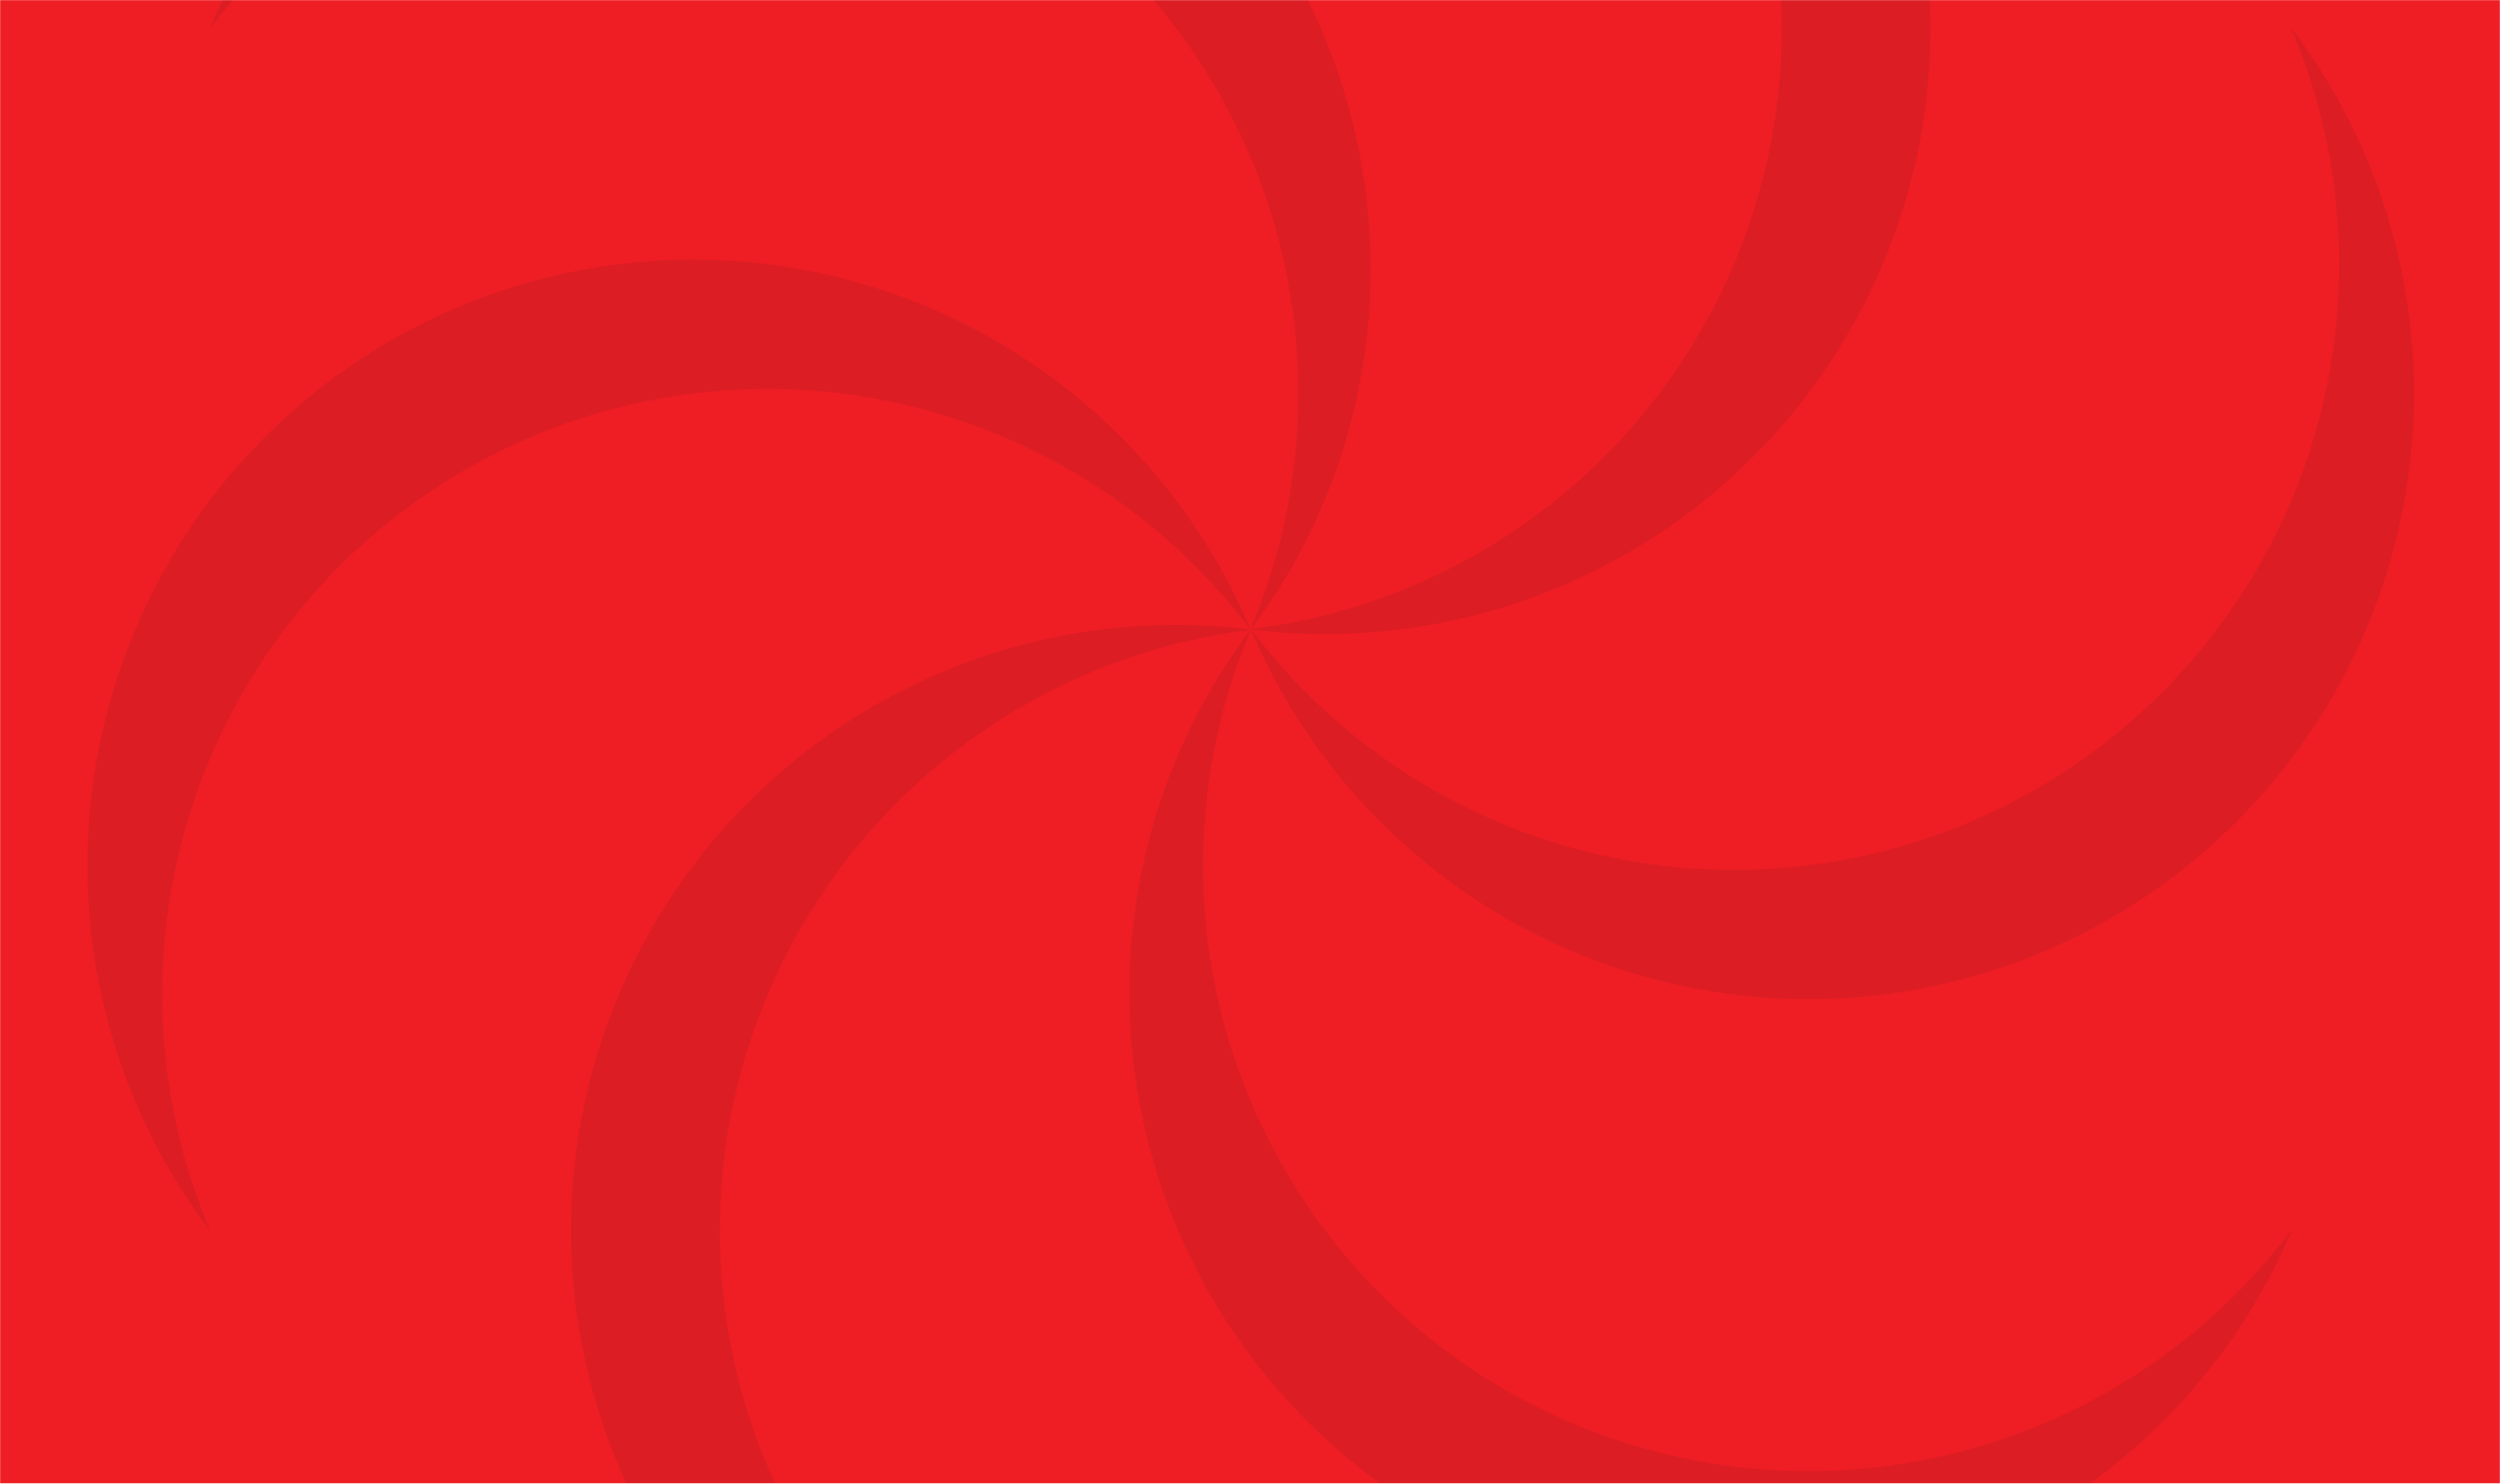 <?xml version="1.0" encoding="UTF-8"?>
<svg xmlns="http://www.w3.org/2000/svg" width="1680" height="997" viewBox="0 0 1680 997" fill="none">
  <mask id="mask0_764_2848" style="mask-type:alpha" maskUnits="userSpaceOnUse" x="0" y="0" width="1680" height="997">
    <rect width="1680" height="997" fill="#346186"></rect>
  </mask>
  <g mask="url(#mask0_764_2848)">
    <rect y="-73" width="1680" height="1142" fill="#EE1E24"></rect>
    <g opacity="0.12">
      <path d="M790.654 419.955C807.316 419.949 823.963 420.961 840.502 422.985C741.981 435.154 651.306 482.942 585.552 557.349C519.799 631.755 483.505 727.647 483.505 826.965C483.505 926.284 519.799 1022.18 585.552 1096.58C651.306 1170.99 741.981 1218.78 840.502 1230.95C785.4 1237.74 729.491 1233.17 676.217 1217.54C622.944 1201.9 573.434 1175.51 530.735 1140.01C488.036 1104.51 453.052 1060.64 427.938 1011.1C402.823 961.56 388.109 907.403 384.701 851.961C381.293 796.52 389.264 740.966 408.122 688.722C426.981 636.478 456.328 588.649 494.357 548.179C532.386 507.709 578.292 475.456 629.249 453.404C680.206 431.352 735.134 419.969 790.654 419.955Z" fill="#531B1C"></path>
      <mask id="mask1_764_2848" style="mask-type:luminance" maskUnits="userSpaceOnUse" x="383" y="419" width="458" height="815">
        <path d="M790.654 419.954C807.316 419.948 823.963 420.96 840.502 422.984C741.981 435.153 651.306 482.941 585.552 557.348C519.799 631.755 483.505 727.646 483.505 826.964C483.505 926.283 519.799 1022.17 585.552 1096.58C651.306 1170.99 741.981 1218.78 840.502 1230.94C785.4 1237.74 729.491 1233.17 676.217 1217.53C622.944 1201.9 573.434 1175.51 530.735 1140.01C488.036 1104.51 453.052 1060.64 427.938 1011.1C402.823 961.559 388.109 907.402 384.701 851.96C381.293 796.519 389.264 740.965 408.122 688.721C426.981 636.477 456.328 588.648 494.357 548.178C532.386 507.708 578.292 475.455 629.249 453.403C680.206 431.351 735.134 419.968 790.654 419.954Z" fill="white"></path>
      </mask>
      <g mask="url(#mask1_764_2848)">
        <path d="M1195.5 845.544C1205.68 621.024 1032.01 430.759 807.599 420.576C583.19 410.392 393.019 584.146 382.84 808.666C372.662 1033.19 546.33 1223.45 770.739 1233.63C995.149 1243.82 1185.32 1070.06 1195.5 845.544Z" fill="#531B1C"></path>
      </g>
      <path d="M818.152 378.242C826.497 392.692 833.943 407.643 840.449 423.009C780.654 343.723 693.95 289.045 596.663 269.271C499.376 249.498 398.219 265.992 312.243 315.649C226.266 365.306 161.402 444.7 129.865 538.878C98.328 633.056 102.294 735.52 141.016 826.976C107.558 782.625 83.53 731.891 70.412 677.898C57.293 623.905 55.362 567.796 64.737 513.028C74.112 458.26 94.596 405.992 124.925 359.444C155.254 312.895 194.787 273.052 241.089 242.368C287.391 211.684 339.482 190.808 394.153 181.028C448.824 171.247 504.918 172.768 558.979 185.497C613.04 198.227 663.924 221.894 708.497 255.043C753.07 288.192 790.388 330.119 818.152 378.242Z" fill="#531B1C"></path>
      <mask id="mask2_764_2848" style="mask-type:luminance" maskUnits="userSpaceOnUse" x="58" y="174" width="783" height="653">
        <path d="M818.156 378.242C826.501 392.691 833.947 407.642 840.453 423.008C780.658 343.723 693.954 289.045 596.667 269.271C499.38 249.497 398.223 265.991 312.247 315.649C226.27 365.306 161.406 444.699 129.869 538.877C98.331 633.056 102.298 735.52 141.02 826.976C107.562 782.625 83.534 731.891 70.416 677.898C57.297 623.904 55.366 567.796 64.741 513.028C74.116 458.26 94.599 405.991 124.929 359.443C155.258 312.895 194.791 273.052 241.093 242.367C287.395 211.683 339.486 190.808 394.157 181.027C448.828 171.247 504.922 172.768 558.983 185.497C613.044 198.226 663.928 221.894 708.501 255.042C753.074 288.191 790.392 330.118 818.156 378.242Z" fill="white"></path>
      </mask>
      <g mask="url(#mask2_764_2848)">
        <path d="M464.989 987.557C689.629 987.557 871.736 805.36 871.736 580.609C871.736 355.859 689.629 173.662 464.989 173.662C240.349 173.662 58.242 355.859 58.242 580.609C58.242 805.36 240.349 987.557 464.989 987.557Z" fill="#531B1C"></path>
      </g>
      <path d="M868.003 381.239C859.648 395.668 850.456 409.596 840.476 422.95C879.198 331.494 883.164 229.03 851.627 134.852C820.09 40.673 755.226 -38.719 669.249 -88.377C583.273 -138.034 482.116 -154.528 384.829 -134.755C287.542 -114.981 200.838 -60.303 141.043 18.982C147.564 3.623 155.009 -11.326 163.34 -25.784C217.76 -118.334 306.528 -185.621 410.309 -212.989C514.09 -240.357 624.476 -225.589 717.423 -171.902C810.37 -118.214 878.349 -29.956 906.553 73.648C934.757 177.252 920.901 287.809 868.003 381.239Z" fill="#531B1C"></path>
      <mask id="mask3_764_2848" style="mask-type:luminance" maskUnits="userSpaceOnUse" x="141" y="-227" width="780" height="650">
        <path d="M867.999 381.239C859.644 395.668 850.452 409.596 840.472 422.95C879.194 331.494 883.16 229.03 851.623 134.852C820.086 40.673 755.222 -38.719 669.245 -88.377C583.269 -138.034 482.112 -154.528 384.825 -134.755C287.538 -114.981 200.834 -60.303 141.039 18.982C147.56 3.623 155.006 -11.326 163.336 -25.784C217.756 -118.334 306.525 -185.621 410.305 -212.989C514.086 -240.357 624.472 -225.589 717.419 -171.902C810.366 -118.214 878.345 -29.956 906.549 73.648C934.753 177.252 920.897 287.809 867.999 381.239Z" fill="white"></path>
      </mask>
      <g mask="url(#mask3_764_2848)">
        <path d="M516.302 583.422C740.942 583.422 923.049 401.226 923.049 176.475C923.049 -48.276 740.942 -230.473 516.302 -230.473C291.662 -230.473 109.555 -48.276 109.555 176.475C109.555 401.226 291.662 583.422 516.302 583.422Z" fill="#531B1C"></path>
      </g>
      <path d="M890.403 426.045C873.741 426.051 857.094 425.039 840.555 423.016C939.076 410.846 1029.75 363.059 1095.5 288.652C1161.26 214.245 1197.55 118.353 1197.55 19.035C1197.55 -80.283 1161.26 -176.175 1095.5 -250.582C1029.75 -324.989 939.076 -372.776 840.555 -384.946C895.657 -391.738 951.566 -387.174 1004.84 -371.535C1058.11 -355.896 1107.62 -329.513 1150.32 -294.01C1193.02 -258.508 1228 -214.637 1253.12 -165.098C1278.23 -115.56 1292.95 -61.403 1296.36 -5.961C1299.76 49.481 1291.79 105.034 1272.93 157.278C1254.08 209.522 1224.73 257.351 1186.7 297.821C1148.67 338.291 1102.77 370.544 1051.81 392.596C1000.85 414.648 945.923 426.031 890.403 426.045Z" fill="#531B1C"></path>
      <mask id="mask4_764_2848" style="mask-type:luminance" maskUnits="userSpaceOnUse" x="840" y="-388" width="458" height="815">
        <path d="M890.407 426.045C873.745 426.051 857.098 425.039 840.559 423.016C939.08 410.846 1029.76 363.059 1095.51 288.652C1161.26 214.245 1197.56 118.353 1197.56 19.035C1197.56 -80.283 1161.26 -176.175 1095.51 -250.582C1029.76 -324.989 939.08 -372.776 840.559 -384.946C895.661 -391.738 951.57 -387.174 1004.84 -371.535C1058.12 -355.896 1107.63 -329.513 1150.33 -294.01C1193.02 -258.508 1228.01 -214.637 1253.12 -165.098C1278.24 -115.56 1292.95 -61.403 1296.36 -5.961C1299.77 49.481 1291.8 105.034 1272.94 157.278C1254.08 209.522 1224.73 257.351 1186.7 297.821C1148.67 338.291 1102.77 370.544 1051.81 392.596C1000.86 414.648 945.927 426.031 890.407 426.045Z" fill="white"></path>
      </mask>
      <g mask="url(#mask4_764_2848)">
        <path d="M891.81 425.814C1116.45 425.814 1298.56 243.617 1298.56 18.866C1298.56 -205.884 1116.45 -388.081 891.81 -388.081C667.169 -388.081 485.062 -205.884 485.062 18.866C485.062 243.617 667.169 425.814 891.81 425.814Z" fill="#531B1C"></path>
      </g>
      <path d="M862.769 467.672C854.424 453.223 846.978 438.273 840.473 422.907C900.267 502.192 986.972 556.87 1084.26 576.644C1181.55 596.417 1282.7 579.923 1368.68 530.266C1454.66 480.609 1519.52 401.216 1551.06 307.038C1582.59 212.86 1578.63 110.395 1539.91 18.939C1573.36 63.29 1597.39 114.024 1610.51 168.017C1623.63 222.01 1625.56 278.119 1616.18 332.887C1606.81 387.655 1586.33 439.923 1556 486.471C1525.67 533.02 1486.13 572.864 1439.83 603.548C1393.53 634.232 1341.44 655.107 1286.77 664.887C1232.1 674.668 1176 673.147 1121.94 660.418C1067.88 647.688 1017 624.021 972.424 590.873C927.852 557.724 890.534 515.796 862.769 467.672Z" fill="#531B1C"></path>
      <mask id="mask5_764_2848" style="mask-type:luminance" maskUnits="userSpaceOnUse" x="840" y="18" width="783" height="654">
        <path d="M862.769 467.672C854.424 453.223 846.978 438.273 840.473 422.907C900.267 502.192 986.972 556.87 1084.26 576.644C1181.55 596.417 1282.7 579.923 1368.68 530.266C1454.66 480.609 1519.52 401.216 1551.06 307.038C1582.59 212.86 1578.63 110.395 1539.91 18.939C1573.36 63.29 1597.39 114.024 1610.51 168.017C1623.63 222.01 1625.56 278.119 1616.18 332.887C1606.81 387.655 1586.33 439.923 1556 486.471C1525.67 533.02 1486.13 572.864 1439.83 603.548C1393.53 634.232 1341.44 655.107 1286.77 664.887C1232.1 674.668 1176 673.147 1121.94 660.418C1067.88 647.688 1017 624.021 972.424 590.873C927.852 557.724 890.534 515.796 862.769 467.672Z" fill="white"></path>
      </mask>
      <g mask="url(#mask5_764_2848)">
        <path d="M1215.97 672.354C1440.61 672.354 1622.71 490.158 1622.71 265.407C1622.71 40.656 1440.61 -141.541 1215.97 -141.541C991.326 -141.541 809.219 40.656 809.219 265.407C809.219 490.158 991.326 672.354 1215.97 672.354Z" fill="#531B1C"></path>
      </g>
      <path d="M812.925 464.697C821.28 450.268 830.472 436.341 840.452 422.986C801.73 514.442 797.764 616.907 829.301 711.085C860.838 805.263 925.702 884.656 1011.68 934.314C1097.66 983.971 1198.81 1000.47 1296.1 980.691C1393.39 960.918 1480.09 906.24 1539.88 826.955C1533.36 842.314 1525.92 857.263 1517.59 871.72C1463.42 964.787 1374.61 1032.59 1270.58 1060.27C1166.56 1087.95 1055.81 1073.26 962.588 1019.42C869.367 965.575 801.272 876.964 773.216 772.993C745.16 669.022 759.455 558.164 812.925 464.697Z" fill="#531B1C"></path>
      <mask id="mask6_764_2848" style="mask-type:luminance" maskUnits="userSpaceOnUse" x="759" y="422" width="781" height="652">
        <path d="M812.929 464.697C821.284 450.268 830.475 436.341 840.456 422.986C801.734 514.442 797.767 616.906 829.305 711.084C860.842 805.262 925.706 884.656 1011.68 934.313C1097.66 983.97 1198.82 1000.46 1296.1 980.691C1393.39 960.917 1480.09 906.24 1539.89 826.954C1533.37 842.313 1525.92 857.263 1517.59 871.72C1463.43 964.786 1374.61 1032.58 1270.59 1060.27C1166.56 1087.95 1055.81 1073.26 962.592 1019.42C869.371 965.574 801.276 876.964 773.22 772.992C745.164 669.021 759.459 558.163 812.929 464.697Z" fill="white"></path>
      </mask>
      <g mask="url(#mask6_764_2848)">
        <path d="M1164.64 1076.47C1389.28 1076.47 1571.38 894.274 1571.38 669.523C1571.38 444.772 1389.28 262.576 1164.64 262.576C939.997 262.576 757.891 444.772 757.891 669.523C757.891 894.274 939.997 1076.47 1164.64 1076.47Z" fill="#531B1C"></path>
      </g>
    </g>
  </g>
</svg>
